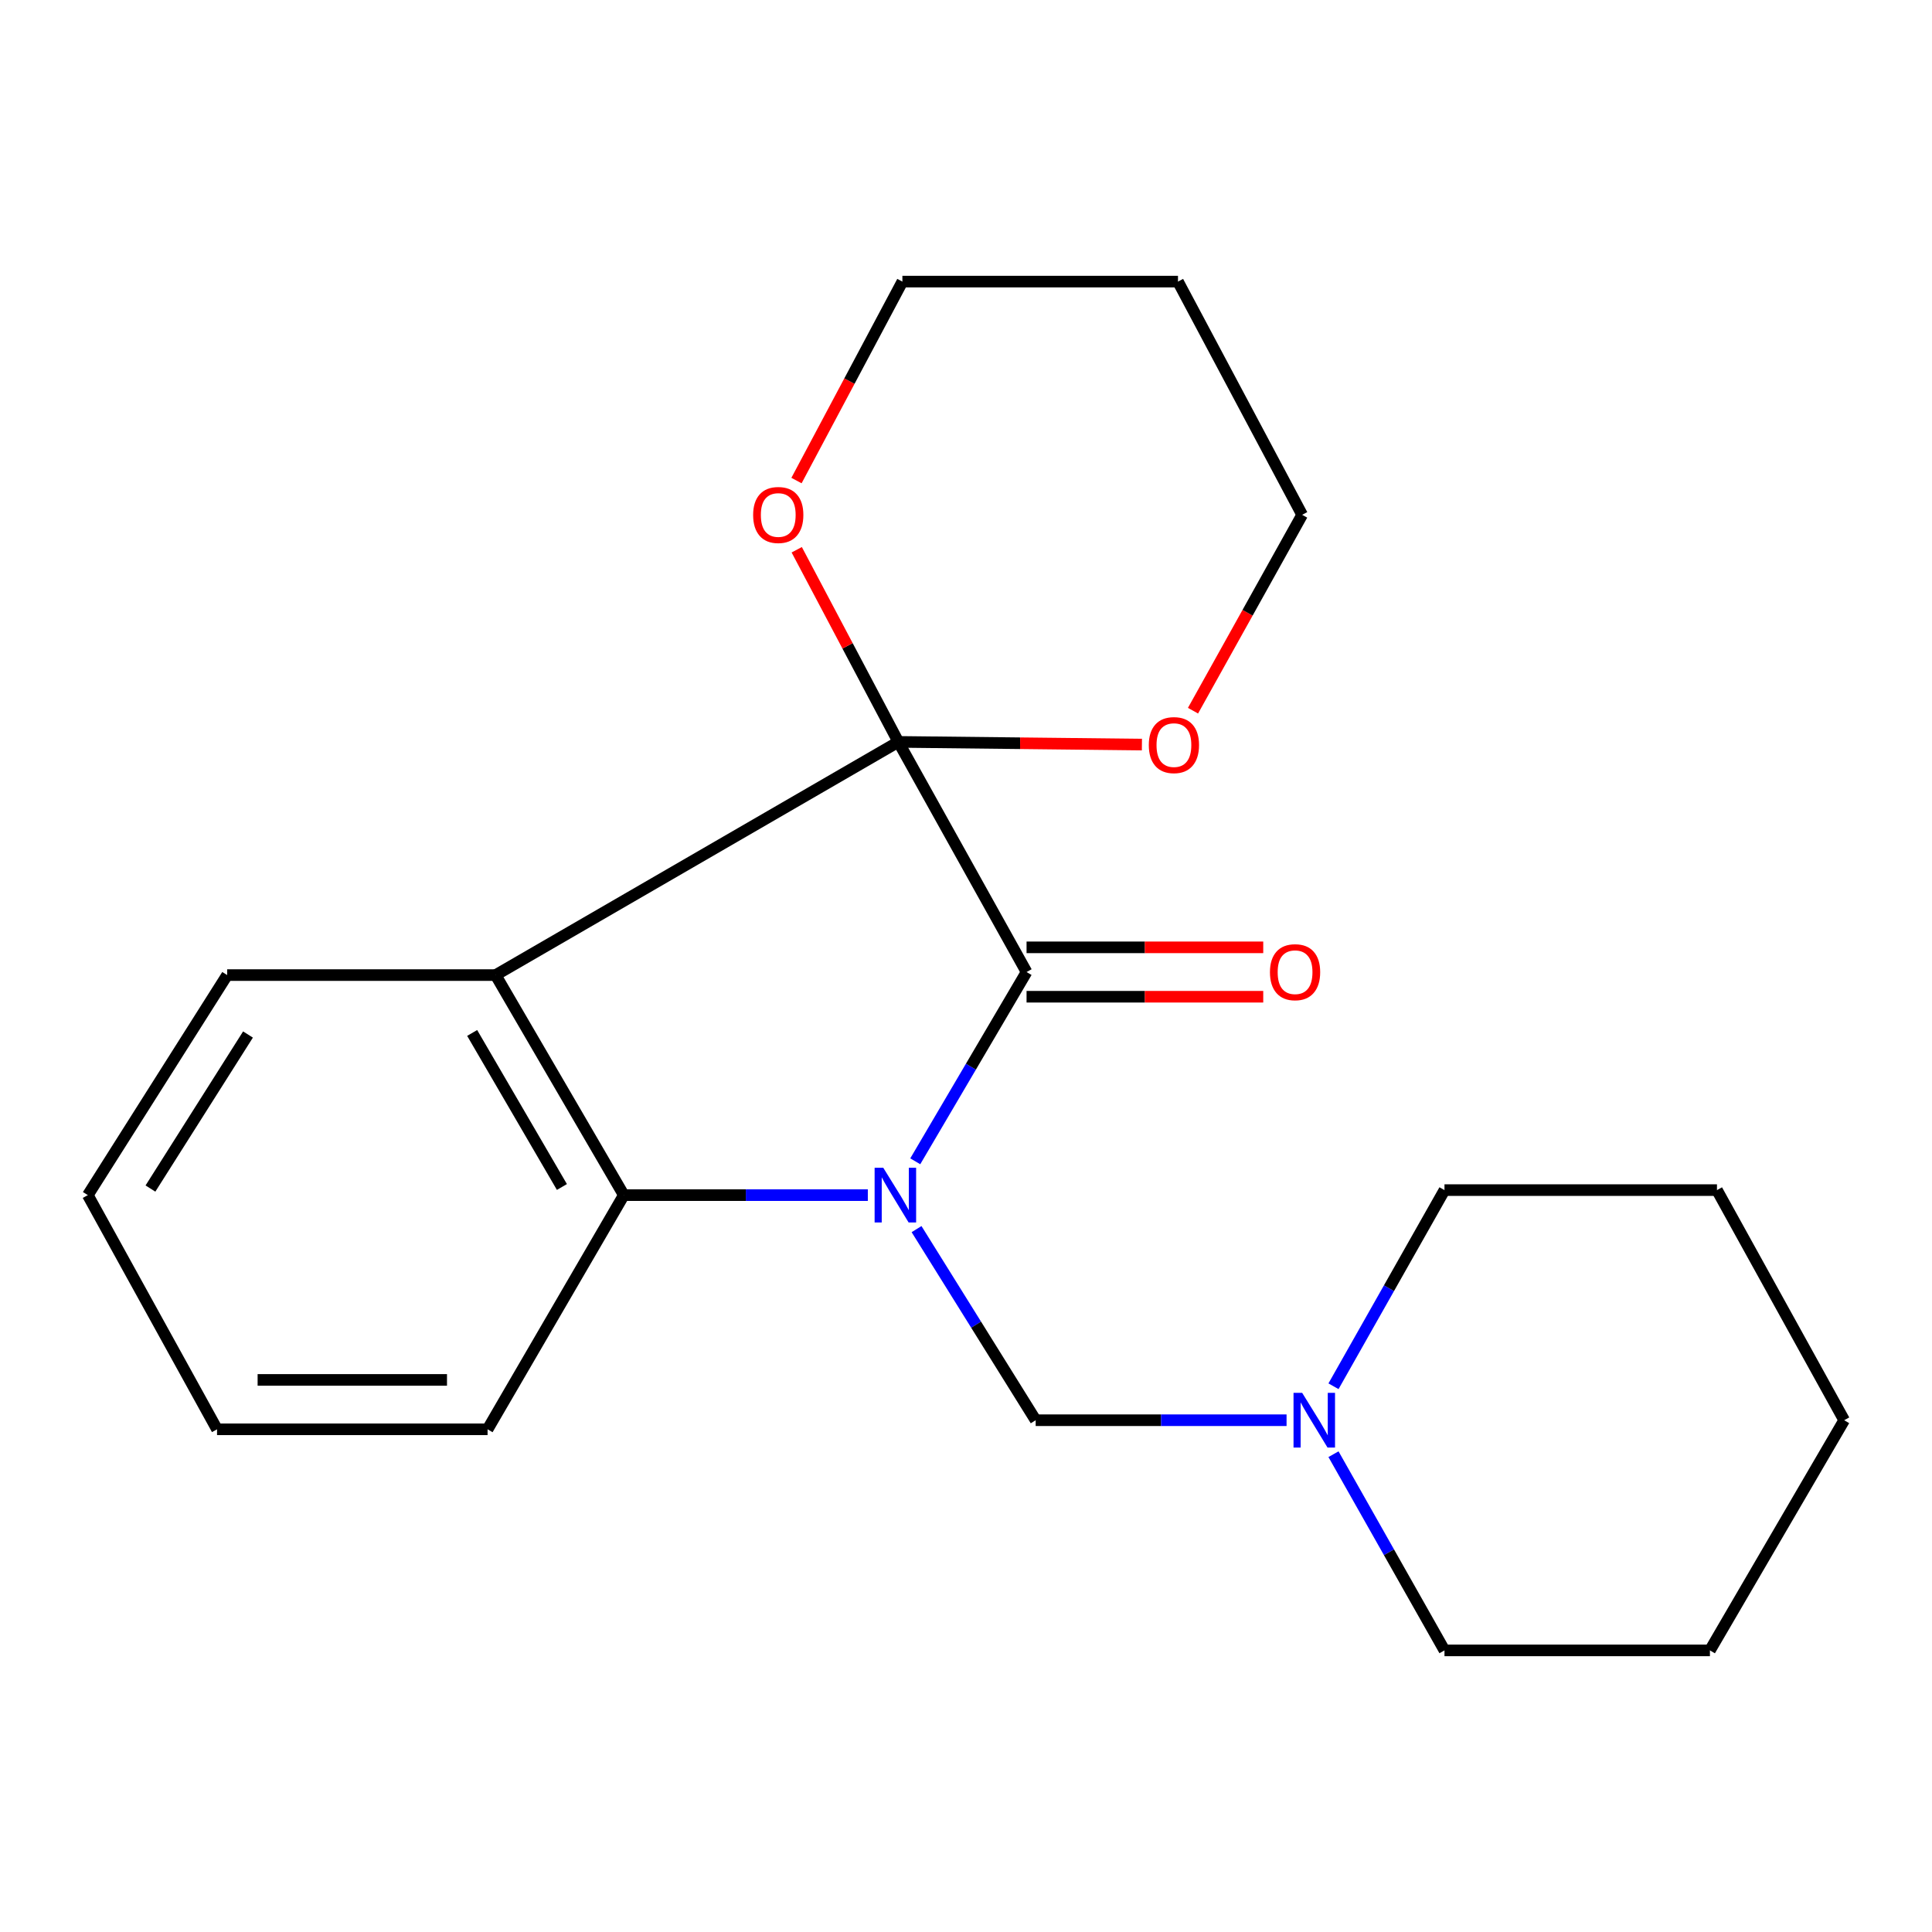 <?xml version='1.0' encoding='iso-8859-1'?>
<svg version='1.1' baseProfile='full'
              xmlns='http://www.w3.org/2000/svg'
                      xmlns:rdkit='http://www.rdkit.org/xml'
                      xmlns:xlink='http://www.w3.org/1999/xlink'
                  xml:space='preserve'
width='1000px' height='1000px' viewBox='0 0 1000 1000'>
<!-- END OF HEADER -->
<rect style='opacity:1.0;fill:#FFFFFF;stroke:none' width='1000' height='1000' x='0' y='0'> </rect>
<path class='bond-1' d='M 473.737,601.088 L 502.542,552.106' style='fill:none;fill-rule:evenodd;stroke:#0000FF;stroke-width:6px;stroke-linecap:butt;stroke-linejoin:miter;stroke-opacity:1' />
<path class='bond-1' d='M 502.542,552.106 L 531.346,503.125' style='fill:none;fill-rule:evenodd;stroke:#000000;stroke-width:6px;stroke-linecap:butt;stroke-linejoin:miter;stroke-opacity:1' />
<path class='bond-3' d='M 449.187,618.597 L 386.036,618.597' style='fill:none;fill-rule:evenodd;stroke:#0000FF;stroke-width:6px;stroke-linecap:butt;stroke-linejoin:miter;stroke-opacity:1' />
<path class='bond-3' d='M 386.036,618.597 L 322.886,618.597' style='fill:none;fill-rule:evenodd;stroke:#000000;stroke-width:6px;stroke-linecap:butt;stroke-linejoin:miter;stroke-opacity:1' />
<path class='bond-4' d='M 474.406,636.189 L 505.234,685.647' style='fill:none;fill-rule:evenodd;stroke:#0000FF;stroke-width:6px;stroke-linecap:butt;stroke-linejoin:miter;stroke-opacity:1' />
<path class='bond-4' d='M 505.234,685.647 L 536.062,735.106' style='fill:none;fill-rule:evenodd;stroke:#000000;stroke-width:6px;stroke-linecap:butt;stroke-linejoin:miter;stroke-opacity:1' />
<path class='bond-0' d='M 464.989,384.002 L 531.346,503.125' style='fill:none;fill-rule:evenodd;stroke:#000000;stroke-width:6px;stroke-linecap:butt;stroke-linejoin:miter;stroke-opacity:1' />
<path class='bond-6' d='M 464.989,384.002 L 438.688,334.279' style='fill:none;fill-rule:evenodd;stroke:#000000;stroke-width:6px;stroke-linecap:butt;stroke-linejoin:miter;stroke-opacity:1' />
<path class='bond-6' d='M 438.688,334.279 L 412.387,284.555' style='fill:none;fill-rule:evenodd;stroke:#FF0000;stroke-width:6px;stroke-linecap:butt;stroke-linejoin:miter;stroke-opacity:1' />
<path class='bond-7' d='M 464.989,384.002 L 528.02,384.699' style='fill:none;fill-rule:evenodd;stroke:#000000;stroke-width:6px;stroke-linecap:butt;stroke-linejoin:miter;stroke-opacity:1' />
<path class='bond-7' d='M 528.02,384.699 L 591.052,385.396' style='fill:none;fill-rule:evenodd;stroke:#FF0000;stroke-width:6px;stroke-linecap:butt;stroke-linejoin:miter;stroke-opacity:1' />
<path class='bond-21' d='M 464.989,384.002 L 256.529,504.701' style='fill:none;fill-rule:evenodd;stroke:#000000;stroke-width:6px;stroke-linecap:butt;stroke-linejoin:miter;stroke-opacity:1' />
<path class='bond-8' d='M 531.346,515.908 L 592.598,515.908' style='fill:none;fill-rule:evenodd;stroke:#000000;stroke-width:6px;stroke-linecap:butt;stroke-linejoin:miter;stroke-opacity:1' />
<path class='bond-8' d='M 592.598,515.908 L 653.85,515.908' style='fill:none;fill-rule:evenodd;stroke:#FF0000;stroke-width:6px;stroke-linecap:butt;stroke-linejoin:miter;stroke-opacity:1' />
<path class='bond-8' d='M 531.346,490.342 L 592.598,490.342' style='fill:none;fill-rule:evenodd;stroke:#000000;stroke-width:6px;stroke-linecap:butt;stroke-linejoin:miter;stroke-opacity:1' />
<path class='bond-8' d='M 592.598,490.342 L 653.85,490.342' style='fill:none;fill-rule:evenodd;stroke:#FF0000;stroke-width:6px;stroke-linecap:butt;stroke-linejoin:miter;stroke-opacity:1' />
<path class='bond-2' d='M 256.529,504.701 L 322.886,618.597' style='fill:none;fill-rule:evenodd;stroke:#000000;stroke-width:6px;stroke-linecap:butt;stroke-linejoin:miter;stroke-opacity:1' />
<path class='bond-2' d='M 244.392,534.656 L 290.842,614.383' style='fill:none;fill-rule:evenodd;stroke:#000000;stroke-width:6px;stroke-linecap:butt;stroke-linejoin:miter;stroke-opacity:1' />
<path class='bond-9' d='M 256.529,504.701 L 117.578,504.701' style='fill:none;fill-rule:evenodd;stroke:#000000;stroke-width:6px;stroke-linecap:butt;stroke-linejoin:miter;stroke-opacity:1' />
<path class='bond-10' d='M 322.886,618.597 L 252.367,739.807' style='fill:none;fill-rule:evenodd;stroke:#000000;stroke-width:6px;stroke-linecap:butt;stroke-linejoin:miter;stroke-opacity:1' />
<path class='bond-5' d='M 536.062,735.106 L 600.992,735.106' style='fill:none;fill-rule:evenodd;stroke:#000000;stroke-width:6px;stroke-linecap:butt;stroke-linejoin:miter;stroke-opacity:1' />
<path class='bond-5' d='M 600.992,735.106 L 665.922,735.106' style='fill:none;fill-rule:evenodd;stroke:#0000FF;stroke-width:6px;stroke-linecap:butt;stroke-linejoin:miter;stroke-opacity:1' />
<path class='bond-12' d='M 690.215,717.524 L 718.938,666.761' style='fill:none;fill-rule:evenodd;stroke:#0000FF;stroke-width:6px;stroke-linecap:butt;stroke-linejoin:miter;stroke-opacity:1' />
<path class='bond-12' d='M 718.938,666.761 L 747.661,615.998' style='fill:none;fill-rule:evenodd;stroke:#000000;stroke-width:6px;stroke-linecap:butt;stroke-linejoin:miter;stroke-opacity:1' />
<path class='bond-13' d='M 690.213,752.688 L 718.937,803.465' style='fill:none;fill-rule:evenodd;stroke:#0000FF;stroke-width:6px;stroke-linecap:butt;stroke-linejoin:miter;stroke-opacity:1' />
<path class='bond-13' d='M 718.937,803.465 L 747.661,854.242' style='fill:none;fill-rule:evenodd;stroke:#000000;stroke-width:6px;stroke-linecap:butt;stroke-linejoin:miter;stroke-opacity:1' />
<path class='bond-14' d='M 412.264,248.732 L 439.67,197.245' style='fill:none;fill-rule:evenodd;stroke:#FF0000;stroke-width:6px;stroke-linecap:butt;stroke-linejoin:miter;stroke-opacity:1' />
<path class='bond-14' d='M 439.67,197.245 L 467.077,145.758' style='fill:none;fill-rule:evenodd;stroke:#000000;stroke-width:6px;stroke-linecap:butt;stroke-linejoin:miter;stroke-opacity:1' />
<path class='bond-15' d='M 617.497,367.85 L 645.743,317.16' style='fill:none;fill-rule:evenodd;stroke:#FF0000;stroke-width:6px;stroke-linecap:butt;stroke-linejoin:miter;stroke-opacity:1' />
<path class='bond-15' d='M 645.743,317.16 L 673.989,266.471' style='fill:none;fill-rule:evenodd;stroke:#000000;stroke-width:6px;stroke-linecap:butt;stroke-linejoin:miter;stroke-opacity:1' />
<path class='bond-22' d='M 117.578,504.701 L 45.455,618.597' style='fill:none;fill-rule:evenodd;stroke:#000000;stroke-width:6px;stroke-linecap:butt;stroke-linejoin:miter;stroke-opacity:1' />
<path class='bond-22' d='M 128.359,535.463 L 77.872,615.19' style='fill:none;fill-rule:evenodd;stroke:#000000;stroke-width:6px;stroke-linecap:butt;stroke-linejoin:miter;stroke-opacity:1' />
<path class='bond-17' d='M 252.367,739.807 L 112.337,739.807' style='fill:none;fill-rule:evenodd;stroke:#000000;stroke-width:6px;stroke-linecap:butt;stroke-linejoin:miter;stroke-opacity:1' />
<path class='bond-17' d='M 231.363,714.241 L 133.342,714.241' style='fill:none;fill-rule:evenodd;stroke:#000000;stroke-width:6px;stroke-linecap:butt;stroke-linejoin:miter;stroke-opacity:1' />
<path class='bond-11' d='M 609.72,145.758 L 673.989,266.471' style='fill:none;fill-rule:evenodd;stroke:#000000;stroke-width:6px;stroke-linecap:butt;stroke-linejoin:miter;stroke-opacity:1' />
<path class='bond-23' d='M 609.72,145.758 L 467.077,145.758' style='fill:none;fill-rule:evenodd;stroke:#000000;stroke-width:6px;stroke-linecap:butt;stroke-linejoin:miter;stroke-opacity:1' />
<path class='bond-18' d='M 747.661,615.998 L 888.699,615.998' style='fill:none;fill-rule:evenodd;stroke:#000000;stroke-width:6px;stroke-linecap:butt;stroke-linejoin:miter;stroke-opacity:1' />
<path class='bond-19' d='M 747.661,854.242 L 885.049,854.242' style='fill:none;fill-rule:evenodd;stroke:#000000;stroke-width:6px;stroke-linecap:butt;stroke-linejoin:miter;stroke-opacity:1' />
<path class='bond-16' d='M 45.455,618.597 L 112.337,739.807' style='fill:none;fill-rule:evenodd;stroke:#000000;stroke-width:6px;stroke-linecap:butt;stroke-linejoin:miter;stroke-opacity:1' />
<path class='bond-24' d='M 888.699,615.998 L 954.545,735.106' style='fill:none;fill-rule:evenodd;stroke:#000000;stroke-width:6px;stroke-linecap:butt;stroke-linejoin:miter;stroke-opacity:1' />
<path class='bond-20' d='M 885.049,854.242 L 954.545,735.106' style='fill:none;fill-rule:evenodd;stroke:#000000;stroke-width:6px;stroke-linecap:butt;stroke-linejoin:miter;stroke-opacity:1' />
<path  class='atom-0' d='M 457.181 604.437
L 466.461 619.437
Q 467.381 620.917, 468.861 623.597
Q 470.341 626.277, 470.421 626.437
L 470.421 604.437
L 474.181 604.437
L 474.181 632.757
L 470.301 632.757
L 460.341 616.357
Q 459.181 614.437, 457.941 612.237
Q 456.741 610.037, 456.381 609.357
L 456.381 632.757
L 452.701 632.757
L 452.701 604.437
L 457.181 604.437
' fill='#0000FF'/>
<path  class='atom-6' d='M 674.007 720.946
L 683.287 735.946
Q 684.207 737.426, 685.687 740.106
Q 687.167 742.786, 687.247 742.946
L 687.247 720.946
L 691.007 720.946
L 691.007 749.266
L 687.127 749.266
L 677.167 732.866
Q 676.007 730.946, 674.767 728.746
Q 673.567 726.546, 673.207 725.866
L 673.207 749.266
L 669.527 749.266
L 669.527 720.946
L 674.007 720.946
' fill='#0000FF'/>
<path  class='atom-7' d='M 389.822 266.551
Q 389.822 259.751, 393.182 255.951
Q 396.542 252.151, 402.822 252.151
Q 409.102 252.151, 412.462 255.951
Q 415.822 259.751, 415.822 266.551
Q 415.822 273.431, 412.422 277.351
Q 409.022 281.231, 402.822 281.231
Q 396.582 281.231, 393.182 277.351
Q 389.822 273.471, 389.822 266.551
M 402.822 278.031
Q 407.142 278.031, 409.462 275.151
Q 411.822 272.231, 411.822 266.551
Q 411.822 260.991, 409.462 258.191
Q 407.142 255.351, 402.822 255.351
Q 398.502 255.351, 396.142 258.151
Q 393.822 260.951, 393.822 266.551
Q 393.822 272.271, 396.142 275.151
Q 398.502 278.031, 402.822 278.031
' fill='#FF0000'/>
<path  class='atom-8' d='M 594.618 385.659
Q 594.618 378.859, 597.978 375.059
Q 601.338 371.259, 607.618 371.259
Q 613.898 371.259, 617.258 375.059
Q 620.618 378.859, 620.618 385.659
Q 620.618 392.539, 617.218 396.459
Q 613.818 400.339, 607.618 400.339
Q 601.378 400.339, 597.978 396.459
Q 594.618 392.579, 594.618 385.659
M 607.618 397.139
Q 611.938 397.139, 614.258 394.259
Q 616.618 391.339, 616.618 385.659
Q 616.618 380.099, 614.258 377.299
Q 611.938 374.459, 607.618 374.459
Q 603.298 374.459, 600.938 377.259
Q 598.618 380.059, 598.618 385.659
Q 598.618 391.379, 600.938 394.259
Q 603.298 397.139, 607.618 397.139
' fill='#FF0000'/>
<path  class='atom-9' d='M 657.325 503.205
Q 657.325 496.405, 660.685 492.605
Q 664.045 488.805, 670.325 488.805
Q 676.605 488.805, 679.965 492.605
Q 683.325 496.405, 683.325 503.205
Q 683.325 510.085, 679.925 514.005
Q 676.525 517.885, 670.325 517.885
Q 664.085 517.885, 660.685 514.005
Q 657.325 510.125, 657.325 503.205
M 670.325 514.685
Q 674.645 514.685, 676.965 511.805
Q 679.325 508.885, 679.325 503.205
Q 679.325 497.645, 676.965 494.845
Q 674.645 492.005, 670.325 492.005
Q 666.005 492.005, 663.645 494.805
Q 661.325 497.605, 661.325 503.205
Q 661.325 508.925, 663.645 511.805
Q 666.005 514.685, 670.325 514.685
' fill='#FF0000'/>
</svg>
